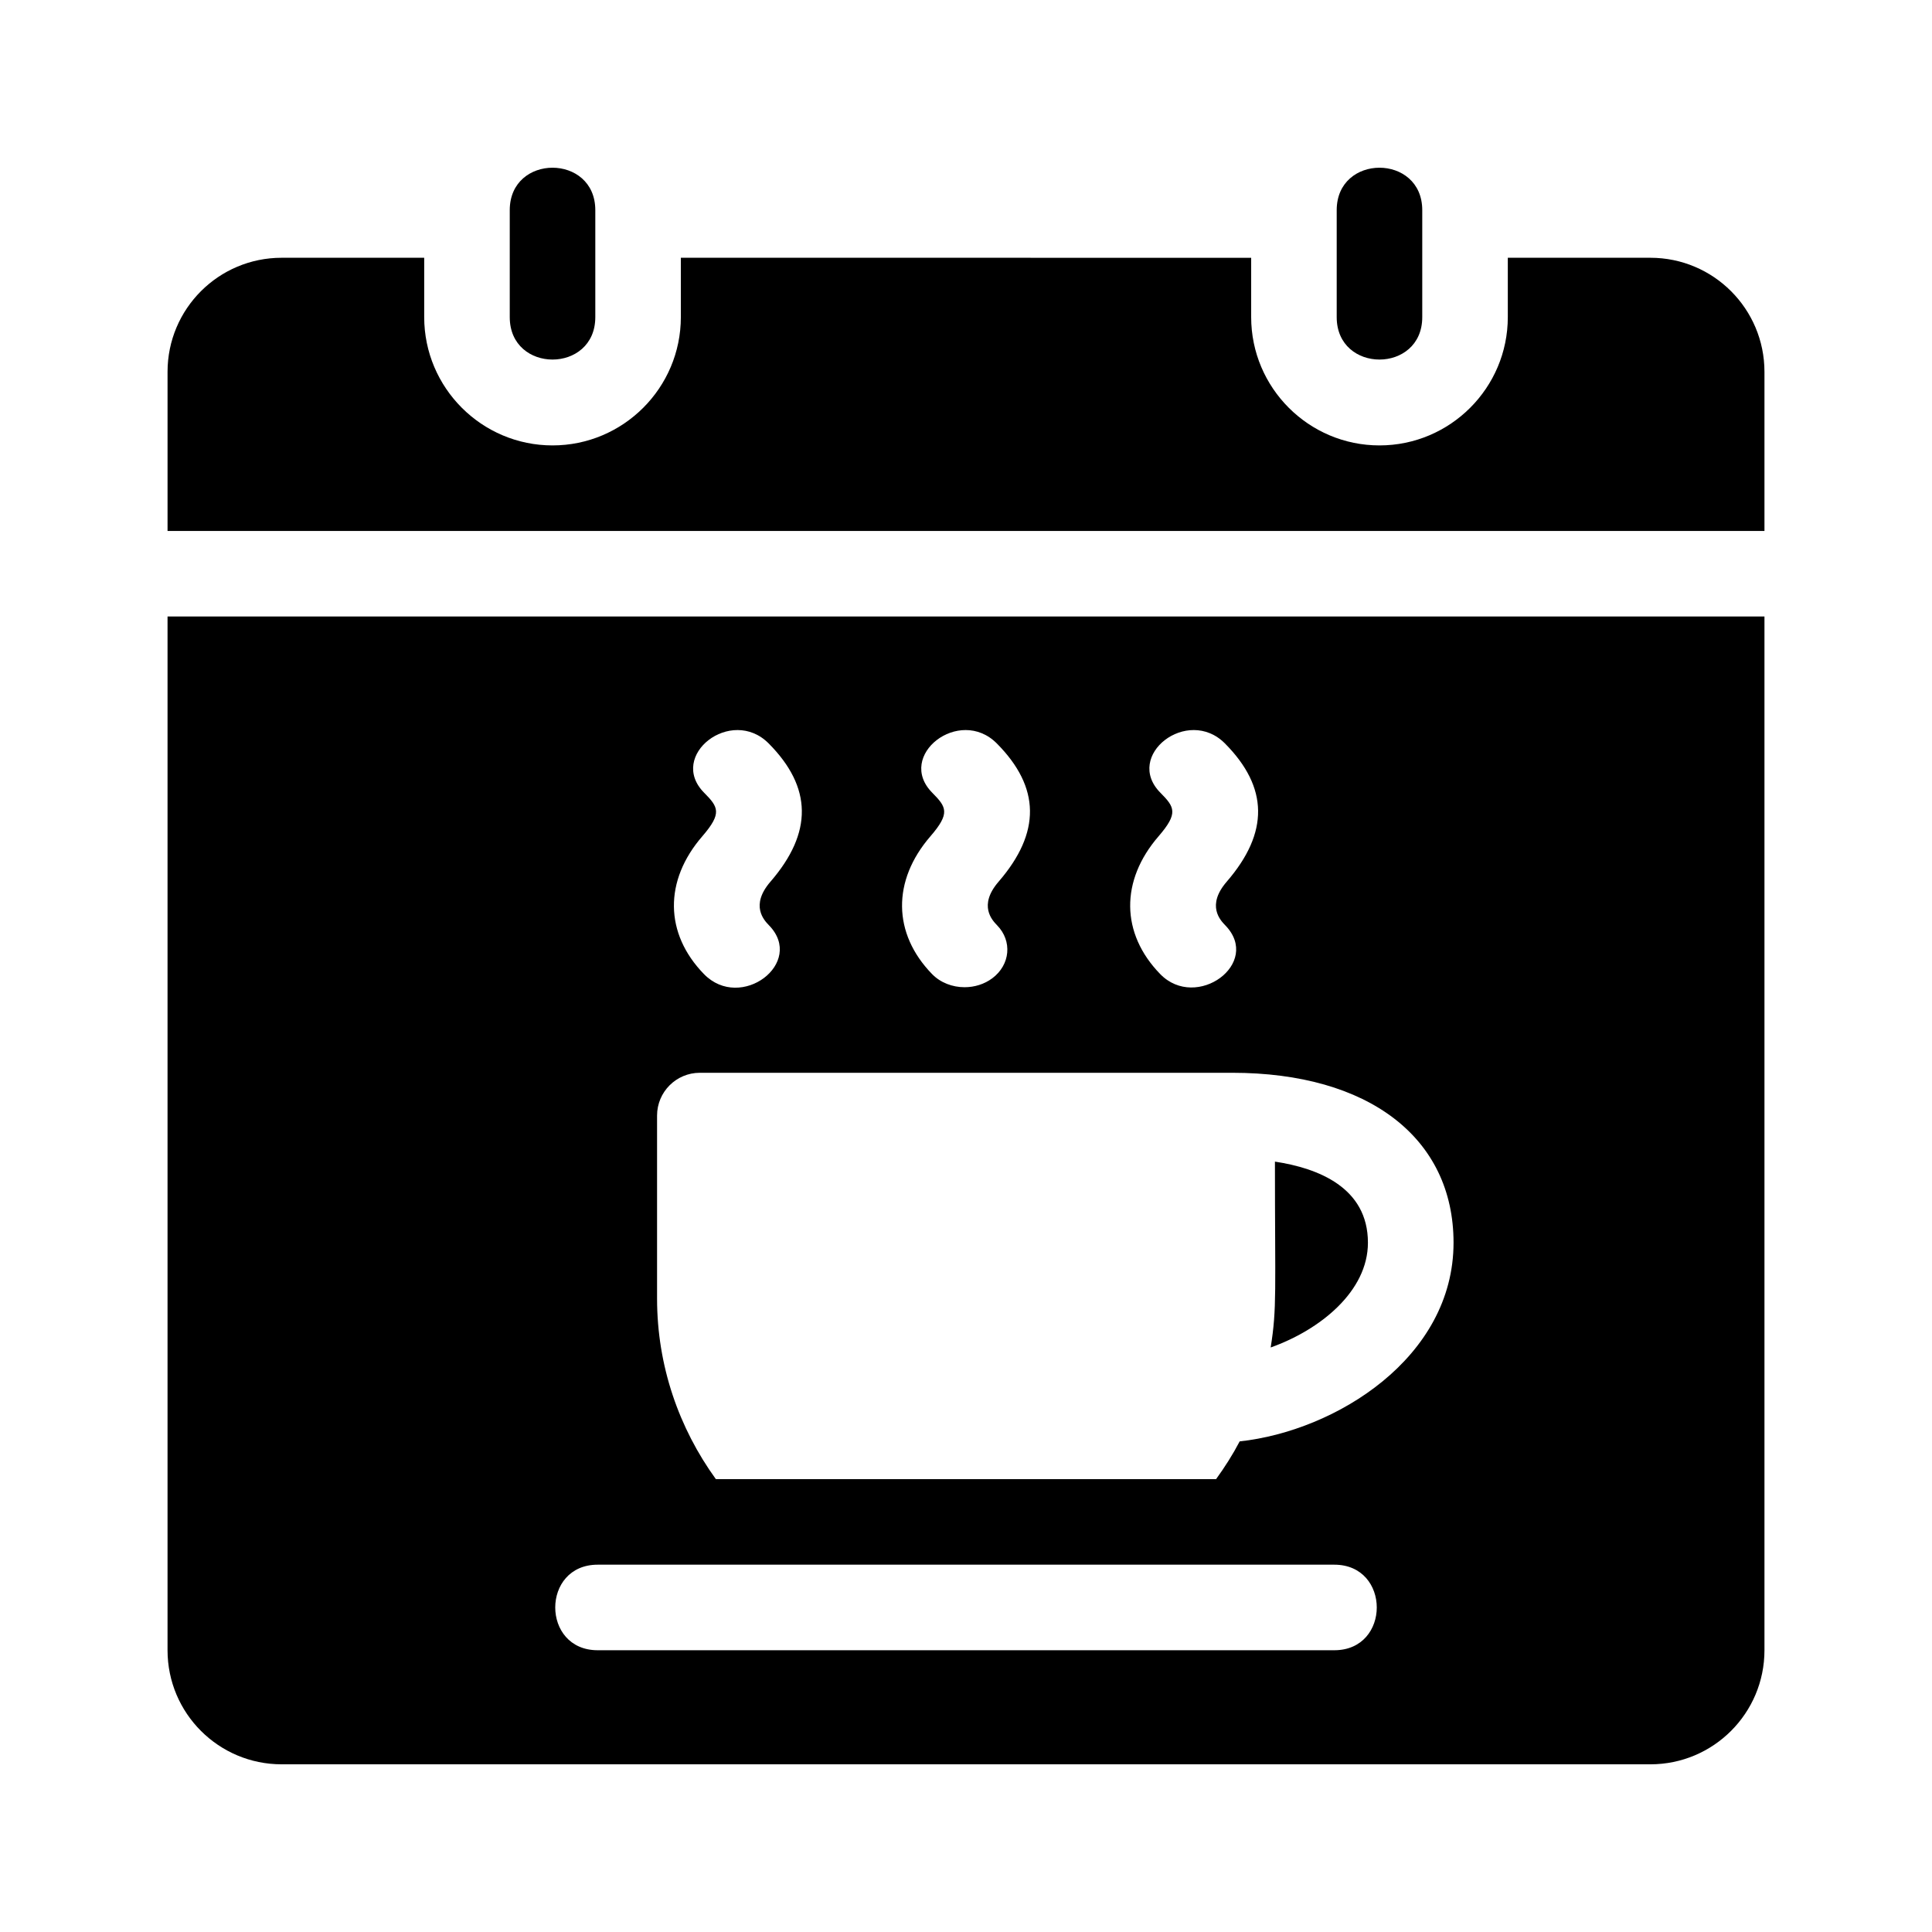 <?xml version="1.0" encoding="UTF-8"?>
<!-- Uploaded to: SVG Repo, www.svgrepo.com, Generator: SVG Repo Mixer Tools -->
<svg fill="#000000" width="800px" height="800px" version="1.1" viewBox="144 144 512 512" xmlns="http://www.w3.org/2000/svg">
 <g>
  <path d="m498.24 228.04v-28.34c0-15.004 22.672-15.004 22.672 0v28.34c0 14.996-22.672 14.996-22.672 0z"/>
  <path d="m279.09 228.04v-28.34c0-15.004 22.672-15.004 22.672 0v28.34c-0.004 14.996-22.672 14.996-22.672 0z"/>
  <path d="m611.6 284.71v-42.168c0-16.695-13.531-30.23-30.23-30.23h-37.785v15.719c0 18.75-15.254 34.008-34.008 34.008-18.75 0-34.004-15.254-34.004-34.004v-15.719l-151.14-0.004v15.719c0 18.75-15.254 34.008-34.008 34.008-18.75 0-34.008-15.254-34.008-34.008v-15.719h-37.785c-16.695 0-30.23 13.531-30.23 30.23v42.168z"/>
  <path d="m188.4 307.38v273.95c0 16.695 13.531 30.23 30.23 30.23h362.74c16.695 0 30.23-13.531 30.23-30.23v-273.95zm263.13 46.719c-9.777-9.848 7.188-23.051 17.094-13.078 11.559 11.648 11.703 23.625 0.488 36.613-5.492 6.344-1.668 10.277-0.414 11.574 9.812 10.07-7.633 22.797-17.242 12.922-10.449-10.75-10.609-24.754-0.398-36.535 5.254-6.09 4.223-7.711 0.473-11.496zm-60.457 0c-9.777-9.848 7.188-23.051 17.094-13.078 11.559 11.648 11.703 23.625 0.488 36.613-5.492 6.344-1.668 10.277-0.414 11.574 4.074 4.18 3.496 10.465-1.254 14.031-2.141 1.602-4.75 2.383-7.367 2.383-3.203 0-6.379-1.184-8.621-3.492-10.449-10.75-10.609-24.754-0.398-36.535 5.254-6.09 4.223-7.711 0.473-11.496zm-60.457 0c-9.777-9.848 7.188-23.051 17.094-13.078 11.559 11.648 11.703 23.625 0.488 36.613-5.492 6.344-1.668 10.277-0.414 11.574 9.703 9.957-7.465 22.969-17.242 12.922-10.449-10.75-10.609-24.754-0.398-36.535 5.254-6.09 4.223-7.711 0.473-11.496zm166.99 227.23h-195.21c-15.004 0-15.004-22.672 0-22.672h195.21c15.004 0.004 15.004 22.672 0 22.672zm-25.078-55.348c-1.832 3.5-3.949 6.82-6.254 10.004l-132.56 0.004c-9.758-13.477-15.586-29.98-15.586-47.863v-48.492c0-6.258 5.078-11.336 11.336-11.336h141.08c36.18 0 58.66 17.254 58.66 45.031-0.004 30.512-31.238 49.898-56.672 52.652z"/>
  <path d="m481.87 451.84c0 34.668 0.562 38.707-1.129 49.254 13.113-4.66 25.773-14.883 25.773-27.762 0.008-14.652-13.238-19.766-24.645-21.492z"/>
 </g>
</svg>